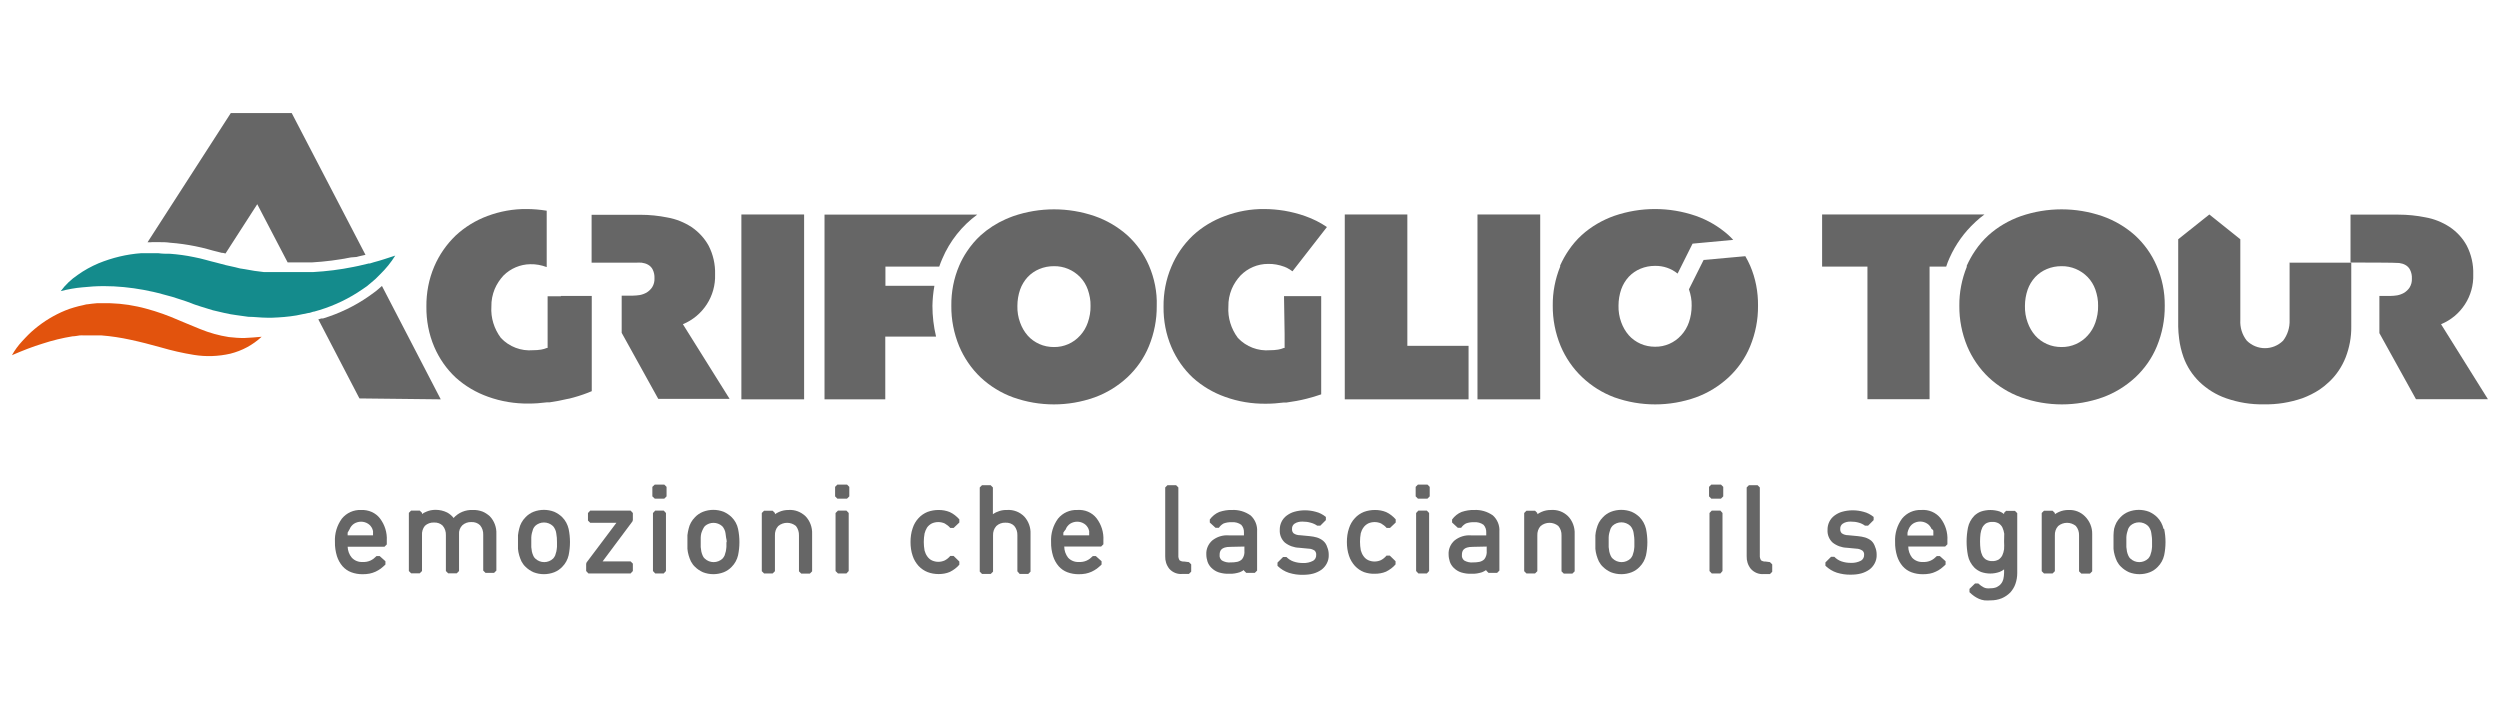 <?xml version="1.0" encoding="utf-8"?>
<!-- Generator: Adobe Illustrator 21.1.0, SVG Export Plug-In . SVG Version: 6.00 Build 0)  -->
<svg version="1.1" id="Livello_1" xmlns="http://www.w3.org/2000/svg" xmlns:xlink="http://www.w3.org/1999/xlink" x="0px" y="0px"
	 viewBox="0 0 1654 472" style="enable-background:new 0 0 1654 472;" xml:space="preserve">
<style type="text/css">
	.st0{fill:#666666;}
	.st1{fill:#148B8C;}
	.st2{fill:#E2530D;}
</style>
<title>AgrifoglioTour-logo</title>
<g>
	<g>
		<path class="st0" d="M490.5,141.9H532v122.3h-41.5V141.9z"/>
		<path class="st0" d="M618.2,189.1h-32.4v-12.7h35.6c0.6-1.8,1.3-3.6,2.1-5.4c4.9-11.5,12.9-21.6,23-29H545.5v122.2h40.2v-41.5
			h33.6c-1.6-6.7-2.4-13.5-2.4-20.4C617,197.9,617.4,193.5,618.2,189.1z"/>
		<path class="st0" d="M760.2,175.8c-3.3-7.7-8.2-14.5-14.3-20.1c-6.3-5.6-13.6-9.9-21.6-12.7c-17.5-6-36.4-6-53.9,0
			c-1.7,0.6-3.3,1.3-5,2c-6.1,2.7-11.7,6.3-16.6,10.7c-3.5,3.2-6.5,6.8-9.1,10.7c-2,3-3.7,6.1-5.1,9.4c-3.6,8.4-5.3,17.4-5.2,26.5
			c-0.1,9.2,1.7,18.3,5.2,26.8c3.3,7.8,8.1,14.8,14.2,20.6c6.2,5.8,13.5,10.3,21.5,13.2c17.4,6.2,36.5,6.2,53.9,0
			c8-2.9,15.3-7.4,21.6-13.2c6.2-5.8,11.1-12.8,14.3-20.6c3.5-8.5,5.3-17.6,5.2-26.8C765.6,193.3,763.8,184.2,760.2,175.8z
			 M719.7,213.4c-1.1,3.2-2.8,6.1-5.1,8.6c-4.4,4.9-10.7,7.7-17.3,7.6c-3.3,0-6.6-0.6-9.7-2c-2.9-1.3-5.6-3.2-7.7-5.6
			c-2.2-2.5-3.9-5.5-5-8.6c-1.3-3.5-1.9-7.3-1.8-11c0-3.7,0.6-7.3,1.8-10.8c1.1-3.1,2.8-5.9,5-8.3c2.2-2.3,4.8-4.1,7.7-5.3
			c3.1-1.3,6.3-1.9,9.7-1.9c6.5-0.1,12.7,2.5,17.3,7.2c2.3,2.4,4,5.2,5.1,8.3c1.2,3.5,1.9,7.1,1.8,10.8
			C721.6,206.1,720.9,209.9,719.7,213.4z"/>
		<path class="st0" d="M977.5,141.9h41.5v122.3h-41.5V141.9z"/>
		<g>
			<path class="st0" d="M291.6,264.2l-38.9-75l-2.2,1.9l0,0l0,0c-1,0.9-2.1,1.8-3.4,2.7l-3.2,2.3c-9.2,6.4-19.4,11.3-30.2,14.6h-1.1
				l-2,0.6l27.2,52.3L291.6,264.2z"/>
			<path class="st0" d="M100.1,160.2h4.9c2.5,0,5.1,0,7.6,0.4c5.6,0.4,11.1,1.2,16.6,2.3c3.2,0.6,5.8,1.3,8.1,1.9l3.6,1l3.2,0.8
				l2.7,0.7h0.7l1.7,0.4l0,0l21-32.6l20.1,38.5h1.1h2.3h9.3h2.5h0.9c8.7-0.5,17.3-1.6,25.8-3.3l3.7-0.3l1.5-0.4l1.7-0.4l2.7-0.6
				L193,74.8h-40.3l-55.1,85.5h2.6V160.2z"/>
			<path class="st1" d="M261.5,169.1c-5,1.6-9.5,3.2-14.2,4.4l-2.6,0.8H244l-3.4,0.8l-3.4,0.8l-3.4,0.7c-8.8,1.8-17.8,2.9-26.7,3.4
				h-3.3H201h-7.2h-6.3c-1.1,0-2.2,0-3.2,0H181h-3.2H177h-0.8h-1.6l-6.3-0.8l-6.3-1.1l-3.2-0.5l-3.2-0.8l-6.3-1.4l-3-0.8l-3.4-0.9
				l-3.2-0.8l-3.7-1c-2.5-0.7-5.1-1.3-7.7-1.8c-5.2-1.1-10.5-1.8-15.7-2.2c-2.7,0-5.3,0-8-0.4h-4c-1.3,0-2.7,0-4,0h-3
				c-9.8,0.7-19.3,3-28.4,6.7c-4.9,2.1-9.5,4.6-13.8,7.7c-4.3,2.9-8.1,6.5-11.2,10.7c4.7-1.2,9.6-2.1,14.4-2.5
				c4.7-0.5,9.4-0.8,14.1-0.8c8.9,0,17.7,0.9,26.4,2.5l6.3,1.3c2.1,0.5,4.3,1,6.3,1.6c2.1,0.6,4.2,1.1,6.3,1.7l3.1,1l3.1,1
				c2.1,0.7,4.1,1.3,6.3,2.2l1.5,0.6l1.7,0.6l3.7,1.2l7.5,2.3l7.7,1.8l3.9,0.8l3.9,0.6l7.9,1.1c4.1,0,8.1,0.6,12.2,0.6h3.7
				c5.3-0.2,10.6-0.6,15.9-1.5l7.8-1.6c1.1,0,2.3-0.6,3.4-0.9h0.4l3.8-1.1c10.1-3.1,19.6-7.7,28.3-13.7l2.9-2c1-0.8,2-1.7,3-2.5
				l2.9-2.5l0.4-0.4l2.3-2.3C255.4,177.7,258.7,173.6,261.5,169.1z"/>
			<path class="st2" d="M151.4,223c-6.5-1-12.9-2.8-19-5.3c-6.3-2.5-12.7-5.3-19.5-8.1c-3.4-1.3-7-2.7-10.7-3.8
				c-3.7-1.1-7.4-2.2-11.3-3c-7.8-1.7-15.8-2.4-23.7-2.2h-3l-3.1,0.3l-3.1,0.4c-1,0-2,0.4-3,0.6c-2,0.4-4,0.9-6,1.5
				c-2,0.6-3.9,1.2-5.8,2c-7.3,3-14.1,7.1-20.2,12.2l-2.2,1.9l-2.1,2c-1.3,1.4-2.7,2.7-4,4.2c-2.6,2.8-4.9,5.9-6.8,9.3
				c7-3,13.7-5.7,20.4-7.7c6.4-2.1,13-3.7,19.7-4.8c1.6,0,3.2-0.4,4.8-0.6c1.5-0.1,1.6,0,2.3,0h9.3H67c6.5,0.5,13,1.5,19.4,2.9
				l4.9,1.1l4.9,1.2l10.1,2.7c7.2,2.1,14.5,3.8,22,5c8,1.3,16.2,1,24.1-0.8c3.9-1,7.6-2.4,11.1-4.3c3.5-1.9,6.7-4.2,9.6-6.9
				c-3.8,0.3-7.5,0.7-11,0.8C158.5,223.7,154.9,223.4,151.4,223z"/>
		</g>
		<polygon class="st0" points="931.1,228.8 931.1,141.9 889.7,141.9 889.7,264.2 971.6,264.2 971.6,228.8 		"/>
		<path class="st0" d="M849.9,220.9v9.3h-0.5c-1.2,0.5-2.5,0.9-3.8,1.1c-1.8,0.3-3.5,0.4-5.3,0.4c-8,0.7-15.8-2.3-21.3-8.1
			c-4.5-6-6.8-13.4-6.3-20.8c-0.1-4,0.7-7.9,2.2-11.6c1.4-3.3,3.4-6.3,5.8-8.9c4.8-4.9,11.3-7.7,18.2-7.7c3.7-0.1,7.4,0.6,10.9,1.9
			l1.8,0.8c1.2,0.6,2.4,1.4,3.5,2.2l22.8-29.3c-4.4-3-9.2-5.4-14.3-7.2c-4.5-1.6-9.2-2.8-13.9-3.6c-4.4-0.7-8.9-1.1-13.3-1.1
			c-8.8-0.1-17.6,1.5-25.9,4.6c-8,2.9-15.3,7.3-21.5,13.1c-6,5.8-10.8,12.7-14,20.4c-3.6,8.4-5.3,17.5-5.2,26.6
			c-0.1,9.1,1.6,18.2,5.2,26.6c3.3,7.7,8.1,14.6,14.2,20.3c6.2,5.6,13.5,9.9,21.4,12.7c8.6,3.1,17.7,4.6,26.9,4.5
			c4,0,8-0.3,11.9-0.8h1.8c4.4-0.6,8.9-1.4,13.2-2.5c3.3-0.8,6.5-1.8,9.7-2.9v-65h-24.6L849.9,220.9z"/>
		<path class="st0" d="M451.8,214.5c13.3-5.5,21.8-18.6,21.3-33c0.2-6.6-1.3-13.2-4.3-19c-2.7-4.9-6.6-9.1-11.3-12.3
			c-4.8-3.1-10.2-5.3-15.9-6.3c-5.9-1.2-11.9-1.8-17.9-1.8h-32.3v31.7h29.1c1.4-0.1,2.8-0.1,4.1,0c1.4,0.2,2.9,0.6,4.1,1.3
			c1.3,0.7,2.4,1.8,3.1,3.2c0.9,1.8,1.3,3.8,1.2,5.8c0.1,2.1-0.4,4.1-1.5,5.9c-0.9,1.4-2.2,2.6-3.6,3.5c-1.4,0.8-3,1.4-4.6,1.7
			c-1.5,0.2-3,0.4-4.6,0.4h-7.4v24.6l24.2,43.7h47.2L451.8,214.5z"/>
		<rect x="361.9" y="173.9" class="st0" width="0" height="2.9"/>
		<path class="st0" d="M371.1,196h-8.8v34.2h-0.5c-1.2,0.5-2.5,0.9-3.8,1.1c-1.8,0.3-3.5,0.4-5.3,0.4c-8,0.7-15.8-2.3-21.3-8.1
			c-4.5-6-6.8-13.4-6.3-20.8c-0.1-4,0.7-7.9,2.2-11.6c1.4-3.3,3.4-6.3,5.8-8.9c4.7-4.7,11.1-7.4,17.7-7.5c3.7-0.1,7.4,0.6,10.9,1.9
			v-2.9l0,0v-34.4c-4.4-0.7-8.9-1.1-13.3-1.1c-8.8-0.1-17.6,1.5-25.9,4.6c-7.8,2.9-15,7.3-21.1,13c-6,5.8-10.8,12.7-14.1,20.4
			c-3.6,8.4-5.3,17.5-5.2,26.6c-0.1,9.1,1.6,18.2,5.2,26.6c3.3,7.7,8.1,14.6,14.2,20.3c6.2,5.6,13.5,9.9,21.4,12.7
			c8.6,3.1,17.7,4.6,26.9,4.5c4,0,8-0.3,11.9-0.8h1.8c4.1-0.6,7.9-1.3,11.6-2.2l1.6-0.3c4.1-1,8.2-2.3,12.1-3.8l2.7-1.1v-63H371.1z"
			/>
		<path class="st0" d="M1306.8,147l0.4-0.4c1.8-1.7,3.7-3.2,5.7-4.7h-107.4v34.5h30v87.7h41.1v-87.7h11c0.6-2,1.4-3.9,2.2-5.7
			C1293.8,161.7,1299.6,153.6,1306.8,147z"/>
		<path class="st0" d="M1426.8,175.8c-3.3-7.7-8.2-14.5-14.3-20.1c-6.3-5.6-13.6-9.9-21.6-12.7c-17.5-6-36.4-6-53.9,0
			c-7.9,2.8-15.3,7.1-21.5,12.7c-3.3,3-6.2,6.4-8.7,10.1c-2.2,3.2-4,6.5-5.6,10v0.8c-3.3,8.2-5,16.9-4.9,25.7
			c-0.1,9.2,1.7,18.3,5.2,26.8c3.3,7.8,8.1,14.8,14.2,20.6c6.2,5.8,13.5,10.3,21.5,13.2c17.4,6.2,36.5,6.2,53.9,0
			c8-2.9,15.3-7.4,21.6-13.2c6.2-5.8,11.1-12.8,14.3-20.6c3.5-8.5,5.3-17.6,5.2-26.8C1432.3,193.2,1430.5,184.2,1426.8,175.8z
			 M1386.3,213.4c-1.1,3.2-2.8,6.1-5.1,8.6c-4.4,4.9-10.7,7.7-17.3,7.6c-3.3,0-6.6-0.6-9.7-2c-2.9-1.3-5.6-3.2-7.7-5.6
			c-2.2-2.5-3.9-5.5-5-8.6c-1.3-3.5-1.9-7.3-1.8-11c0-3.7,0.6-7.3,1.8-10.8c1.1-3.1,2.8-5.9,5-8.3c2.2-2.3,4.8-4.1,7.7-5.3
			c3.1-1.3,6.3-1.9,9.7-1.9c6.5-0.1,12.7,2.5,17.3,7.2c2.3,2.4,4,5.2,5.1,8.3c1.2,3.5,1.9,7.1,1.8,10.8
			C1388.2,206.1,1387.5,209.9,1386.3,213.4z"/>
		<path class="st0" d="M1615,214.5c13.3-5.5,21.8-18.6,21.3-33c0.2-6.6-1.3-13.2-4.3-19c-2.7-5-6.6-9.2-11.4-12.4
			c-4.8-3.1-10.2-5.3-15.9-6.3c-5.9-1.2-11.9-1.8-17.9-1.8h-31.7v31.7h5c0,0,25.8,0,27.2,0.3c1.4,0.2,2.9,0.6,4.1,1.3
			c1.3,0.7,2.4,1.8,3.1,3.2c0.9,1.8,1.3,3.8,1.2,5.8c0.1,2.1-0.4,4.1-1.5,5.9c-0.9,1.4-2.2,2.6-3.6,3.5c-1.4,0.8-3,1.4-4.6,1.7
			c-1.5,0.2-3,0.4-4.6,0.4h-7.2v24.6l24.2,43.7h47.6L1615,214.5z"/>
		<path class="st0" d="M1514.6,173.8h41v42.3c0.1,6.9-1.2,13.8-3.7,20.3c-2.4,6.1-6.1,11.7-10.9,16.2c-2,1.9-4.1,3.6-6.3,5.1l0,0
			c-3.6,2.4-7.5,4.3-11.5,5.8c-8.2,2.8-16.8,4.2-25.4,4c-8.5,0.2-16.9-1.2-25-4c-6.6-2.3-12.6-6-17.7-10.9
			c-4.7-4.6-8.3-10.2-10.5-16.3c-1.4-4-2.4-8.1-2.9-12.3c-0.4-2.6-0.5-5.3-0.6-7.9v-57.8l20.6-16.4l20.5,16.4l0,0v53.4
			c-0.3,4.9,1.2,9.8,4.3,13.7c6.7,6.6,17.3,6.6,24,0c3-3.9,4.5-8.8,4.3-13.7v-38.1"/>
		<path class="st0" d="M1117.4,191.4L1117.4,191.4c1.2,3.5,1.9,7.1,1.8,10.8c0,3.8-0.6,7.5-1.8,11c-1.1,3.2-2.8,6.1-5.1,8.6
			c-4.4,4.9-10.7,7.7-17.3,7.6c-3.3,0-6.6-0.6-9.7-2c-2.9-1.3-5.6-3.2-7.7-5.6c-2.2-2.5-3.9-5.5-5-8.6c-1.3-3.5-1.9-7.3-1.8-11
			c0-3.7,0.6-7.3,1.8-10.8c1.1-3.1,2.8-5.9,5-8.3c2.2-2.3,4.8-4.1,7.7-5.3c3.1-1.3,6.3-1.9,9.7-1.9c5.4-0.1,10.7,1.7,14.9,5.1
			l9.9-19.8l26.9-2.5c-1-1.1-2.1-2.2-3.2-3.2c-6.3-5.6-13.6-9.9-21.6-12.7c-17.5-6-36.4-6-53.9,0c-7.9,2.8-15.3,7.1-21.5,12.7
			c-3.3,3-6.2,6.4-8.7,10.1c-2.2,3.2-4,6.5-5.6,10v0.8c-3.3,8.2-5,16.9-4.9,25.7c-0.1,9.2,1.7,18.3,5.2,26.8
			c3.3,7.8,8.1,14.8,14.2,20.6c6.2,5.9,13.4,10.4,21.4,13.4c17.4,6.2,36.5,6.2,53.9,0c8-2.9,15.3-7.4,21.6-13.2
			c6.2-5.8,11.1-12.8,14.3-20.6c3.5-8.5,5.3-17.6,5.2-26.8c0.1-9.1-1.6-18.2-5.2-26.5c-1-2.2-2-4.3-3.2-6.3l-27.6,2.5L1117.4,191.4z
			"/>
	</g>
	<g>
		<path class="st0" d="M238.9,337.4c-4.9-0.2-9.6,1.9-12.7,5.7c-3.3,4.5-4.9,10-4.6,15.5c-0.1,3.1,0.4,6.3,1.3,9.3
			c0.8,2.5,2,4.7,3.7,6.7c1.6,1.8,3.6,3.2,5.8,4c2.4,0.9,4.9,1.3,7.4,1.3c1.6,0,3.2-0.1,4.7-0.4c1.4-0.3,2.7-0.7,4-1.3
			c1.2-0.6,2.3-1.2,3.4-2c1.1-0.8,2.1-1.8,3.1-2.7v-2.2l-3.8-3.4h-2.1c-1.2,1.2-2.5,2.3-4.1,3c-1.6,0.7-3.3,1-5,0.9
			c-2.8,0.2-5.5-0.9-7.3-2.9c-1.7-2-2.6-4.6-2.7-7.2h24.4l1.5-1.5v-2.6c0.3-5.2-1.3-10.4-4.5-14.6
			C248.5,339.2,243.8,337.2,238.9,337.4z M231.3,350.1c0.6-1.5,1.6-2.7,2.9-3.6c2.9-1.8,6.5-1.8,9.3,0c1.3,0.8,2.3,2.1,2.9,3.5
			c0,0.4,0.3,0.9,0.4,1.3c0,0.4,0,0.8,0,1.2c0,0.4,0,0.9,0,1.5v0.2h-16.8c0-0.6,0-1.2,0-1.8C230.5,351.6,230.9,350.8,231.3,350.1
			L231.3,350.1z"/>
		<path class="st0" d="M319.1,338.4c-2-0.7-4.2-1.1-6.3-1c-4.8-0.2-9.5,1.7-12.7,5.3c-1.1-1.5-2.6-2.7-4.2-3.6
			c-2.4-1.2-5-1.8-7.7-1.8c-2.2,0-4.3,0.4-6.3,1.3c-1,0.4-1.9,0.9-2.7,1.5v-0.8l-1.5-1.5h-5.7l-1.5,1.5v38.5l1.5,1.5h5.7l1.5-1.5
			v-23.6c-0.2-2.3,0.5-4.6,1.9-6.3c1.6-1.5,3.8-2.3,6-2.2c2.2-0.1,4.3,0.6,5.8,2.1c1.5,1.8,2.2,4,2.1,6.3v23.7l1.5,1.5h5.7l1.5-1.5
			v-24.3c-0.2-2.2,0.6-4.4,2.2-6c1.6-1.4,3.7-2.2,5.9-2.1c2.2-0.1,4.3,0.6,5.8,2.1c1.5,1.8,2.2,4,2.1,6.3v23.7l1.5,1.5h5.7l1.5-1.5
			v-24.3c0.2-4.3-1.4-8.6-4.4-11.7C322.5,340.2,320.9,339.1,319.1,338.4z"/>
		<path class="st0" d="M372,342.2c-1.5-1.5-3.3-2.7-5.3-3.6c-4.4-1.7-9.3-1.7-13.7,0c-2,0.8-3.8,2-5.3,3.6c-1.1,1.1-2,2.3-2.7,3.6
			c-0.7,1.3-1.2,2.6-1.5,4c-0.4,1.4-0.6,2.9-0.8,4.3c0,1.5,0,3,0,4.5s0,3,0,4.5c0.1,1.4,0.4,2.9,0.8,4.3c0.4,1.4,0.9,2.7,1.5,4
			c0.7,1.3,1.6,2.6,2.7,3.6c1.5,1.5,3.3,2.7,5.3,3.6c4.4,1.7,9.3,1.7,13.7,0c2-0.8,3.8-2,5.3-3.6c2.1-2.1,3.5-4.7,4.2-7.6
			c1.2-5.8,1.2-11.7,0-17.5C375.5,347,374.1,344.3,372,342.2z M368.5,358.6c0,1.1,0,2.1,0,3.2c-0.1,1-0.2,2-0.4,3
			c-0.2,0.9-0.5,1.8-0.8,2.7c-0.3,0.7-0.8,1.4-1.3,2c-3.3,3.2-8.6,3.2-11.9,0c-0.6-0.5-1-1.2-1.3-1.9c-0.4-0.9-0.7-1.8-0.9-2.7
			c-0.2-1-0.3-1.9-0.4-2.9c0-1.1,0-2.1,0-3.2s0-2.2,0-3.2c0-1,0.2-2,0.4-2.9c0.2-0.9,0.5-1.8,0.8-2.7c0.3-0.7,0.8-1.4,1.3-2
			c3.3-3.1,8.5-3.1,11.8,0c0.6,0.6,1,1.3,1.4,2.1c0.4,0.8,0.7,1.7,0.8,2.6c0.2,1,0.3,2,0.4,3C368.4,356.5,368.4,357.5,368.5,358.6z"
			/>
		<polygon class="st0" points="390.5,337.8 389,339.4 389,344.4 390.5,345.9 407.8,345.9 388.1,372.1 387.8,373 387.8,377.8 
			389.3,379.4 417.2,379.4 418.7,377.8 418.7,372.9 417.2,371.4 398.7,371.4 418.4,345 418.7,344.1 418.7,339.4 417.2,337.8 		"/>
		<polygon class="st0" points="433.5,337.8 432,339.4 432,377.8 433.5,379.4 439.1,379.4 440.6,377.8 440.6,339.4 439.1,337.8 		"/>
		<polygon class="st0" points="433.2,320.6 431.6,322.1 431.6,328.4 433.2,329.9 439.5,329.9 441,328.4 441,322.1 439.5,320.6 		"/>
		<path class="st0" d="M484.1,342.2c-1.5-1.5-3.3-2.7-5.3-3.6c-4.4-1.7-9.3-1.7-13.7,0c-2,0.8-3.8,2-5.3,3.6c-1.1,1.1-2,2.3-2.7,3.6
			c-0.7,1.3-1.2,2.6-1.5,4c-0.4,1.4-0.6,2.9-0.8,4.3c0,1.5,0,3,0,4.5s0,3,0,4.5c0.1,1.4,0.4,2.9,0.8,4.3c0.4,1.4,0.9,2.7,1.5,4
			c0.7,1.3,1.6,2.6,2.7,3.6c1.5,1.5,3.3,2.7,5.3,3.6c4.4,1.7,9.3,1.7,13.7,0c2-0.8,3.8-2,5.3-3.6c2.1-2.1,3.5-4.7,4.2-7.6
			c1.2-5.8,1.2-11.7,0-17.5C487.7,347,486.2,344.3,484.1,342.2z M480.6,358.6c0,1.1,0,2.1,0,3.2c-0.1,1-0.2,2-0.4,3
			c-0.2,0.9-0.5,1.8-0.8,2.7c-0.3,0.7-0.8,1.4-1.3,2c-3.3,3.2-8.6,3.2-11.9,0c-0.6-0.5-1-1.2-1.3-1.9c-0.4-0.9-0.7-1.8-0.9-2.7
			c-0.2-1-0.3-1.9-0.4-2.9c0-1.1,0-2.1,0-3.2s0-2.2,0-3.2c0-1,0.2-2,0.4-2.9c0.3-0.9,0.7-1.9,1.1-2.7c0.3-0.7,0.8-1.4,1.3-2
			c3.3-2.8,8.1-2.8,11.4,0.1c0.6,0.6,1,1.3,1.4,2.1c0.4,0.8,0.7,1.7,0.8,2.6c0.2,1,0.3,2,0.4,3c0.3,1,0.4,2,0.4,3L480.6,358.6z"/>
		<path class="st0" d="M521.7,337.4c-2.2,0-4.3,0.4-6.3,1.3c-0.9,0.4-1.8,0.9-2.7,1.5v-0.8l-1.5-1.5h-5.7l-1.5,1.5v38.5l1.5,1.5h5.7
			l1.5-1.5v-23.6c-0.1-2.3,0.6-4.6,2.2-6.3c3.4-2.8,8.3-2.8,11.7,0c1.4,1.8,2.1,4.1,2,6.3v23.7l1.5,1.5h5.7l1.5-1.5v-24.7
			c0.2-4.4-1.4-8.7-4.4-11.8C529.8,338.6,525.8,337.1,521.7,337.4z"/>
		<polygon class="st0" points="554,320.6 552.5,322.1 552.5,328.4 554,329.9 560.4,329.9 561.9,328.4 561.9,322.1 560.4,320.6 		"/>
		<polygon class="st0" points="554.4,337.8 552.8,339.4 552.8,377.8 554.4,379.4 560,379.4 561.5,377.8 561.5,339.4 560,337.8 		"/>
		<path class="st0" d="M613.3,349.1c0.8-1.2,1.9-2.1,3.2-2.8c2.7-1.2,5.8-1.2,8.5,0c1.4,0.8,2.7,1.8,3.7,3h2.2l3.8-3.6v-2.1
			c-1.8-2-3.9-3.7-6.3-4.8c-2.4-1-4.9-1.4-7.4-1.4c-2.5,0-5,0.4-7.4,1.3c-2.2,0.9-4.3,2.3-5.9,4.1c-1.8,1.9-3.1,4.2-3.9,6.7
			c-1,2.9-1.4,6-1.4,9.1c0,3.1,0.4,6.2,1.4,9.1c0.8,2.5,2.2,4.8,3.9,6.7c1.7,1.8,3.7,3.2,6,4.1c2.3,0.9,4.8,1.3,7.3,1.3
			c2.5,0,5.1-0.4,7.4-1.4l0,0c2.4-1.2,4.6-2.8,6.3-4.8v-2.1l-3.8-3.7h-2.2c-1,1.2-2.3,2.3-3.7,3c-2.7,1.2-5.7,1.2-8.4,0
			c-1.3-0.6-2.4-1.6-3.2-2.8c-0.8-1.1-1.3-2.4-1.7-3.7c-0.7-3.8-0.7-7.7,0-11.4C612,351.6,612.6,350.3,613.3,349.1z"/>
		<path class="st0" d="M666.2,337.4c-3.3-0.1-6.6,0.9-9.3,2.8v-17.7l-1.5-1.5h-5.7l-1.5,1.5v55.7l1.5,1.5h5.8l1.5-1.5v-23.9
			c-0.1-2.3,0.6-4.6,2.2-6.3c1.6-1.5,3.8-2.3,6-2.2c2.2-0.1,4.3,0.6,5.8,2.1c1.5,1.8,2.2,4,2.1,6.3V378l1.5,1.7h5.7l1.5-1.5v-25
			c0.2-4.2-1.3-8.3-4.1-11.4C674.7,338.7,670.5,337.1,666.2,337.4z"/>
		<path class="st0" d="M712.7,337.4c-4.9-0.2-9.6,1.9-12.7,5.7c-3.3,4.5-4.9,10-4.6,15.5c-0.1,3.1,0.4,6.3,1.3,9.3
			c0.8,2.5,2,4.7,3.7,6.7c1.6,1.8,3.6,3.2,5.8,4c2.4,0.9,4.9,1.3,7.4,1.3c1.6,0,3.2-0.1,4.7-0.4c1.4-0.3,2.7-0.7,4-1.3
			c1.2-0.6,2.3-1.2,3.4-2c1.1-0.8,2.1-1.8,3.1-2.7v-2.2l-3.8-3.4h-2c-1.2,1.2-2.5,2.3-4.1,3c-1.6,0.7-3.3,1-5,0.9
			c-2.8,0.2-5.5-0.9-7.3-2.9c-1.6-2.1-2.5-4.7-2.5-7.3h24.4l1.5-1.5v-2.6c0.3-5.2-1.3-10.4-4.5-14.6
			C722.5,339,717.6,337,712.7,337.4z M705.1,350.1c0.6-1.5,1.6-2.7,2.9-3.6c2.9-1.8,6.5-1.8,9.3,0c1.3,0.8,2.3,2.1,2.9,3.5
			c0,0.4,0.3,0.9,0.4,1.3c0,0.4,0,0.8,0,1.2c0,0.4,0,0.9,0,1.5v0.2h-17.1c0-0.6,0-1.2,0-1.8c0.5-0.8,1.1-1.6,1.7-2.3L705.1,350.1z"
			/>
		<path class="st0" d="M783.3,371.5c-1,0.1-2-0.2-2.9-0.8c-0.6-1-0.9-2.1-0.8-3.3v-44.9l-1.5-1.5h-5.7l-1.5,1.5v45.5
			c-0.1,3,0.8,5.9,2.7,8.3c2.2,2.5,5.5,3.8,8.9,3.4h4.1l1.5-1.5v-4.8l-1.5-1.5L783.3,371.5z"/>
		<path class="st0" d="M815.1,337.4c-2.8-0.1-5.7,0.4-8.4,1.3c-2.5,1-4.7,2.8-6.3,5v2l3.8,3.5h2.2c0.8-1.2,1.9-2.2,3.2-2.9
			c1.7-0.6,3.5-0.9,5.3-0.8c2.3-0.2,4.5,0.4,6.3,1.7c1.3,1.4,1.9,3.3,1.8,5.2v1.8h-10.1c-3.9-0.3-7.8,0.9-10.9,3.4
			c-2.6,2.3-4.1,5.7-3.9,9.2c0,1.6,0.3,3.3,0.8,4.8c0.5,1.5,1.4,2.9,2.5,4c1.4,1.4,3.1,2.5,5,3.1c2.3,0.7,4.6,1,7,0.9
			c2.3,0.1,4.6-0.3,6.8-1c1-0.4,1.9-0.9,2.8-1.5v0.4l1.5,1.5h5.7l1.5-1.5v-25.8c0.3-4-1.3-8-4.3-10.7
			C823.7,338.4,819.4,337.2,815.1,337.4z M823.3,361.6v2.7c0.2,2-0.3,4-1.5,5.6c-0.8,0.9-2,1.5-3.2,1.8c-1.4,0.3-2.9,0.4-4.4,0.4
			c-2,0.2-4.1-0.3-5.8-1.3c-1.1-0.9-1.7-2.3-1.5-3.7c0-2.5,0.8-5.3,7.1-5.3L823.3,361.6z"/>
		<path class="st0" d="M875.4,357.8c-1.2-1-2.6-1.7-4.1-2.2c-1.6-0.5-3.2-0.7-4.9-0.9l-6.3-0.6c-1.5,0-3.1-0.4-4.3-1.3
			c-0.7-0.7-1.1-1.8-1-2.8c-0.1-1.4,0.5-2.7,1.6-3.5c1.6-1.1,3.6-1.5,5.5-1.4c1.8,0,3.5,0.2,5.2,0.7c1.6,0.4,3.1,1.1,4.4,2h2
			l3.7-3.7V342c-2-1.6-4.2-2.8-6.7-3.4c-4.7-1.3-9.6-1.3-14.2,0c-1.8,0.5-3.5,1.4-5,2.5c-3,2.2-4.7,5.8-4.6,9.5
			c-0.2,3.2,1.1,6.3,3.4,8.4c2.7,2.1,6,3.3,9.4,3.4l6.3,0.6c1.4,0,2.8,0.5,4,1.3c0.7,0.7,1.1,1.8,1,2.8c0.1,1.6-0.7,3.1-2,3.9
			c-2.1,1.1-4.4,1.6-6.7,1.5c-2.2,0-4.3-0.3-6.3-1c-1.8-0.6-3.4-1.7-4.7-3h-2.2l-3.7,3.7v2.2c2.2,2.1,4.8,3.7,7.6,4.6
			c3,0.9,6.1,1.4,9.2,1.3c2.3,0,4.6-0.2,6.8-0.8c1.9-0.5,3.8-1.4,5.4-2.5c1.5-1.1,2.7-2.5,3.6-4.2l0,0c0.9-1.7,1.4-3.7,1.3-5.7
			c0-1.8-0.3-3.5-1-5.1C877.6,360.3,876.7,358.9,875.4,357.8z"/>
		<path class="st0" d="M902,349.1c0.8-1.2,1.9-2.1,3.2-2.8c2.7-1.2,5.8-1.2,8.5,0c1.4,0.8,2.7,1.8,3.7,3h2.2l3.8-3.6v-2.1
			c-1.8-2-3.9-3.7-6.3-4.8c-2.4-1-4.9-1.4-7.4-1.4c-2.5,0-5,0.4-7.4,1.3c-2.2,0.9-4.3,2.3-5.9,4.1c-1.8,1.9-3.1,4.2-3.9,6.7
			c-1,2.9-1.4,6-1.4,9.1c0,3.1,0.4,6.2,1.4,9.1c0.8,2.5,2.2,4.8,3.9,6.7c1.7,1.8,3.7,3.2,6,4.1c2.3,0.8,4.8,1.2,7.2,1.1
			c2.5,0,5.1-0.4,7.4-1.4l0,0c2.4-1.2,4.6-2.8,6.3-4.8v-2.1l-3.8-3.7h-2.2c-1,1.2-2.3,2.3-3.7,3c-2.7,1.2-5.7,1.2-8.4,0
			c-1.3-0.6-2.4-1.6-3.2-2.8c-0.8-1.1-1.3-2.4-1.7-3.7c-0.7-3.8-0.7-7.7,0-11.4C900.7,351.4,901.2,350.2,902,349.1z"/>
		<polygon class="st0" points="938.1,320.6 936.6,322.1 936.6,328.4 938.1,329.9 944.4,329.9 945.9,328.4 945.9,322.1 944.4,320.6 
					"/>
		<polygon class="st0" points="938.4,337.8 936.9,339.4 936.9,377.8 938.4,379.4 944,379.4 945.5,377.8 945.5,339.4 944,337.8 		"/>
		<path class="st0" d="M975.4,337.4c-2.8-0.1-5.7,0.4-8.4,1.3c-2.5,1-4.7,2.8-6.3,5v2l3.8,3.5h2.2c0.8-1.2,1.9-2.2,3.2-2.9
			c1.7-0.6,3.5-0.9,5.3-0.8c2.3-0.2,4.5,0.4,6.3,1.7c1.3,1.4,1.9,3.3,1.8,5.2v1.8h-10.1c-3.9-0.3-7.8,0.9-10.9,3.4
			c-2.6,2.3-4.1,5.7-3.9,9.2c0,1.6,0.3,3.3,0.8,4.8c0.5,1.5,1.4,2.9,2.5,4c1.4,1.4,3.1,2.5,5,3.1c2.3,0.7,4.6,1,7,0.9
			c2.3,0.1,4.6-0.3,6.8-1c1-0.4,1.9-0.9,2.8-1.5v0.4l1.5,1.5h5.7l1.5-1.5v-25.8c0.3-4-1.3-8-4.3-10.7
			C984,338.4,979.7,337.2,975.4,337.4z M983.6,361.6v2.7c0.2,2-0.3,4-1.5,5.6c-0.8,0.9-2,1.5-3.2,1.8c-1.4,0.3-2.9,0.4-4.4,0.4
			c-2,0.2-4.1-0.3-5.8-1.3c-1.1-0.9-1.7-2.3-1.5-3.7c0-2.5,0.8-5.3,7.1-5.3L983.6,361.6z"/>
		<path class="st0" d="M1026.1,337.4c-2.2,0-4.3,0.4-6.3,1.3c-0.9,0.4-1.8,0.9-2.7,1.5v-0.8l-1.5-1.5h-5.7l-1.5,1.5v38.5l1.5,1.5
			h5.7l1.5-1.5v-23.6c-0.1-2.3,0.6-4.6,2.2-6.3c3.4-2.8,8.3-2.8,11.7,0c1.5,1.8,2.2,4,2.1,6.3v23.7l1.5,1.5h5.7l1.5-1.5v-24.7
			c0.2-4.4-1.4-8.7-4.4-11.8C1034.3,338.5,1030.3,337.1,1026.1,337.4z"/>
		<path class="st0" d="M1084.8,342.2c-1.5-1.5-3.3-2.7-5.3-3.6c-4.4-1.7-9.3-1.7-13.7,0c-2,0.8-3.8,2-5.3,3.6
			c-1.1,1.1-2,2.3-2.7,3.6c-0.6,1.3-1.2,2.6-1.5,4c-0.4,1.4-0.7,2.9-0.8,4.4c0,1.5,0,3,0,4.4c0,1.5,0,3,0,4.5
			c0.1,1.4,0.4,2.9,0.8,4.3c0.4,1.4,0.9,2.7,1.5,4c0.7,1.3,1.6,2.6,2.7,3.6c1.5,1.5,3.3,2.7,5.3,3.6c4.4,1.7,9.3,1.7,13.7,0
			c2-0.8,3.8-2,5.3-3.6c2.1-2.1,3.5-4.7,4.2-7.6c1.2-5.8,1.2-11.7,0-17.5C1088.3,347,1086.9,344.4,1084.8,342.2z M1081.3,358.6
			c0,1.1,0,2.2,0,3.2c-0.1,1-0.2,2-0.4,3c-0.2,0.9-0.5,1.8-0.8,2.7c-0.3,0.7-0.8,1.4-1.3,2c-3.3,3.2-8.6,3.2-11.9,0
			c-0.6-0.5-1-1.2-1.3-1.9c-0.4-0.9-0.7-1.8-0.9-2.7c-0.2-1-0.3-2-0.4-3c0-1.1,0-2.1,0-3.2c0-1.1,0-2.2,0-3.2c0-1,0.2-2,0.4-2.9
			c0.2-0.9,0.5-1.8,0.8-2.7c0.3-0.7,0.8-1.4,1.3-2c3.3-3.1,8.5-3.1,11.8,0c0.6,0.6,1,1.3,1.4,2.1c0.4,0.8,0.7,1.7,0.8,2.6
			c0.2,1,0.3,2,0.4,3C1081.3,356.5,1081.3,357.5,1081.3,358.6z"/>
		<polygon class="st0" points="1132.2,320.6 1130.7,322.1 1130.7,328.4 1132.2,329.9 1138.6,329.9 1140.1,328.4 1140.1,322.1 
			1138.6,320.6 		"/>
		<polygon class="st0" points="1132.5,337.8 1131,339.4 1131,377.8 1132.5,379.4 1138.2,379.4 1139.6,377.8 1139.6,339.4 
			1138.2,337.8 		"/>
		<path class="st0" d="M1168,371.5c-1,0.1-2-0.2-2.9-0.8c-0.6-1-0.9-2.1-0.8-3.3v-44.9l-1.5-1.5h-5.7l-1.5,1.5v45.5
			c-0.1,3,0.8,5.9,2.7,8.3c2.2,2.5,5.4,3.8,8.6,3.5h4.1l1.5-1.5v-4.9l-1.5-1.5L1168,371.5z"/>
		<path class="st0" d="M1238.1,357.8c-1.2-1-2.6-1.7-4.1-2.2c-1.6-0.5-3.2-0.7-4.9-0.9l-6.3-0.6c-1.5,0-3.1-0.4-4.3-1.3
			c-0.7-0.7-1.1-1.8-1-2.8c-0.1-1.4,0.5-2.7,1.6-3.5c1.6-1.1,3.6-1.5,5.5-1.4c1.8,0,3.5,0.2,5.2,0.7c1.5,0.4,2.9,1.1,4.1,2h2
			l3.7-3.7V342c-2-1.6-4.2-2.8-6.7-3.4c-4.7-1.3-9.6-1.3-14.2,0c-1.8,0.5-3.5,1.4-5,2.5c-3,2.2-4.7,5.8-4.6,9.5
			c-0.2,3.2,1.1,6.3,3.4,8.4c2.7,2.1,6,3.3,9.4,3.4l6.3,0.6c1.4,0,2.8,0.5,4,1.3c0.8,0.7,1.2,1.7,1.1,2.7c0.1,1.6-0.7,3.1-2,3.9
			c-2.1,1.1-4.4,1.6-6.7,1.5c-2.2,0-4.3-0.3-6.3-1c-1.8-0.6-3.4-1.7-4.7-3h-2.2l-3.7,3.7v2.2c2.2,2.1,4.8,3.7,7.6,4.6
			c3,0.9,6.1,1.4,9.2,1.3c2.3,0,4.6-0.2,6.8-0.8c1.9-0.5,3.8-1.4,5.4-2.5c1.5-1.1,2.7-2.5,3.6-4.2l0,0c0.9-1.7,1.4-3.7,1.3-5.7
			c0-1.8-0.3-3.5-1-5.1C1240.1,360.3,1239.3,358.9,1238.1,357.8z"/>
		<path class="st0" d="M1271.1,337.4c-4.9-0.2-9.6,1.9-12.7,5.7c-3.3,4.5-4.9,10-4.6,15.5c-0.1,3.1,0.4,6.3,1.3,9.3
			c0.8,2.5,2,4.7,3.7,6.7c1.6,1.8,3.6,3.2,5.8,4c2.4,0.9,4.9,1.3,7.5,1.3c1.6,0,3.2-0.1,4.7-0.4c1.4-0.3,2.7-0.7,3.9-1.3
			c1.2-0.5,2.3-1.2,3.4-2c1.1-0.8,2.1-1.8,3.1-2.7v-2.2l-3.8-3.4h-2c-1.2,1.2-2.5,2.3-4.1,3c-1.6,0.7-3.3,1-5,0.9
			c-2.8,0.2-5.5-0.9-7.3-2.9c-1.6-2.1-2.5-4.7-2.5-7.3h24.4l1.5-1.5v-2.6c0.3-5.2-1.3-10.4-4.5-14.6
			C1280.8,339,1276,337,1271.1,337.4z M1279.1,351.4c0,0.4,0,0.8,0,1.2c0,0.4,0,1,0,1.5v0.2H1262c0-0.6,0-1.2,0-1.8
			c0.2-0.9,0.4-1.7,0.8-2.5c0.6-1.5,1.6-2.7,2.9-3.6c2.9-1.8,6.5-1.8,9.3,0c1.3,0.8,2.3,2.1,2.9,3.5
			C1278.9,350.5,1279.1,350.9,1279.1,351.4z"/>
		<path class="st0" d="M1327.4,337.8l-1.5,1.5v0.8c-0.9-0.7-1.9-1.3-2.9-1.7c-4-1.3-8.3-1.3-12.3,0c-1.7,0.6-3.2,1.6-4.5,2.8
			c-2.1,2.2-3.6,4.9-4.2,7.9c-1.2,6.1-1.2,12.4,0,18.5c0.6,3,2.1,5.7,4.2,7.9c1.3,1.3,2.8,2.2,4.4,2.9c4,1.4,8.3,1.4,12.3,0
			c1.1-0.4,2.1-1,3-1.7v2.3c0,1.4-0.2,2.8-0.5,4.2c-0.3,1.1-0.8,2.2-1.6,3.1c-0.7,0.9-1.7,1.6-2.7,2.1c-1.3,0.6-2.8,0.8-4.2,0.8
			c-0.9,0.1-1.7,0.1-2.6,0c-0.7-0.1-1.3-0.3-1.9-0.6c-0.6-0.3-1.2-0.7-1.8-1.1c-0.6-0.5-1.3-1-1.8-1.5h-2.1l-3.7,3.6v2.2
			c1,1,2,1.8,3.1,2.6c1,0.7,2.1,1.3,3.2,1.8c1.1,0.5,2.3,0.8,3.6,1c1.4,0.1,2.8,0.1,4.1,0c2.5,0,5-0.4,7.4-1.4
			c2.1-0.9,4-2.2,5.6-3.8c1.5-1.7,2.7-3.6,3.4-5.7c0.8-2.3,1.2-4.7,1.2-7.1v-39.7l-1.5-1.5H1327.4z M1325.9,358.3
			c0.1,1.7,0.1,3.4,0,5.1c-0.2,1.4-0.6,2.8-1.2,4.1c-0.6,1.1-1.4,2-2.4,2.7c-1.3,0.7-2.7,1.1-4.2,1c-1.5,0.1-2.9-0.3-4.2-1
			c-1-0.7-1.9-1.6-2.4-2.7c-0.6-1.3-1-2.6-1.2-4.1c-0.4-3.4-0.4-6.9,0-10.3c0.2-1.4,0.6-2.8,1.2-4.1c0.6-1.1,1.4-2,2.4-2.7
			c1.3-0.7,2.8-1.1,4.3-1c1.5-0.1,2.9,0.3,4.2,1c1,0.7,1.9,1.6,2.4,2.7c0.6,1.3,1,2.7,1.2,4.1C1326,354.9,1326,356.6,1325.9,358.3
			L1325.9,358.3z"/>
		<path class="st0" d="M1368.5,337.4c-2.2,0-4.3,0.4-6.3,1.3c-0.9,0.4-1.8,0.9-2.7,1.5v-0.8l-1.5-1.5h-5.7l-1.5,1.5v38.5l1.5,1.5
			h5.7l1.5-1.5v-23.6c-0.1-2.3,0.6-4.6,2.2-6.3c3.4-2.8,8.3-2.8,11.7,0c1.5,1.8,2.2,4,2.1,6.3v23.7l1.5,1.5h5.7l1.5-1.5v-24.7
			c0.1-4.4-1.7-8.6-4.8-11.7C1376.5,338.7,1372.6,337.2,1368.5,337.4z"/>
		<path class="st0" d="M1431.4,349.9c-0.7-2.9-2.1-5.6-4.2-7.7c-1.5-1.5-3.3-2.7-5.3-3.6c-4.4-1.7-9.3-1.7-13.7,0
			c-2,0.8-3.8,2-5.3,3.6c-1.1,1.1-2,2.3-2.7,3.6c-0.6,1.3-1.2,2.6-1.5,4c-0.2,1.4-0.4,2.9-0.4,4.4c0,1.5,0,3,0,4.4c0,1.5,0,3,0,4.5
			c0.1,1.4,0.4,2.9,0.8,4.3c0.4,1.4,0.9,2.7,1.5,4c0.7,1.3,1.6,2.6,2.7,3.6c1.5,1.5,3.3,2.7,5.3,3.6c4.4,1.7,9.3,1.7,13.7,0
			c2-0.8,3.8-2,5.3-3.6c2.1-2.1,3.5-4.7,4.2-7.6c1.2-5.8,1.2-11.7,0-17.5L1431.4,349.9z M1423.8,358.6c0,1.1,0,2.2,0,3.2
			c-0.1,1-0.2,2-0.4,3c-0.2,0.9-0.5,1.8-0.8,2.7c-0.3,0.7-0.8,1.4-1.3,2c-3.3,3.2-8.6,3.2-11.9,0c-0.6-0.5-1-1.2-1.3-1.9
			c-0.4-0.9-0.7-1.8-0.9-2.7c-0.2-1-0.3-2-0.4-3c0-1.1,0-2.1,0-3.2c0-1.1,0-2.2,0-3.2c0-1,0.2-2,0.4-2.9c0.2-0.9,0.5-1.8,0.8-2.7
			c0.3-0.7,0.8-1.4,1.3-2c3.3-3.1,8.5-3.1,11.8,0c0.6,0.6,1,1.3,1.4,2.1c0.4,0.8,0.7,1.7,0.8,2.6c0.2,1,0.3,2,0.4,3
			C1423.8,356.5,1423.8,357.5,1423.8,358.6z"/>
	</g>
</g>
</svg>
